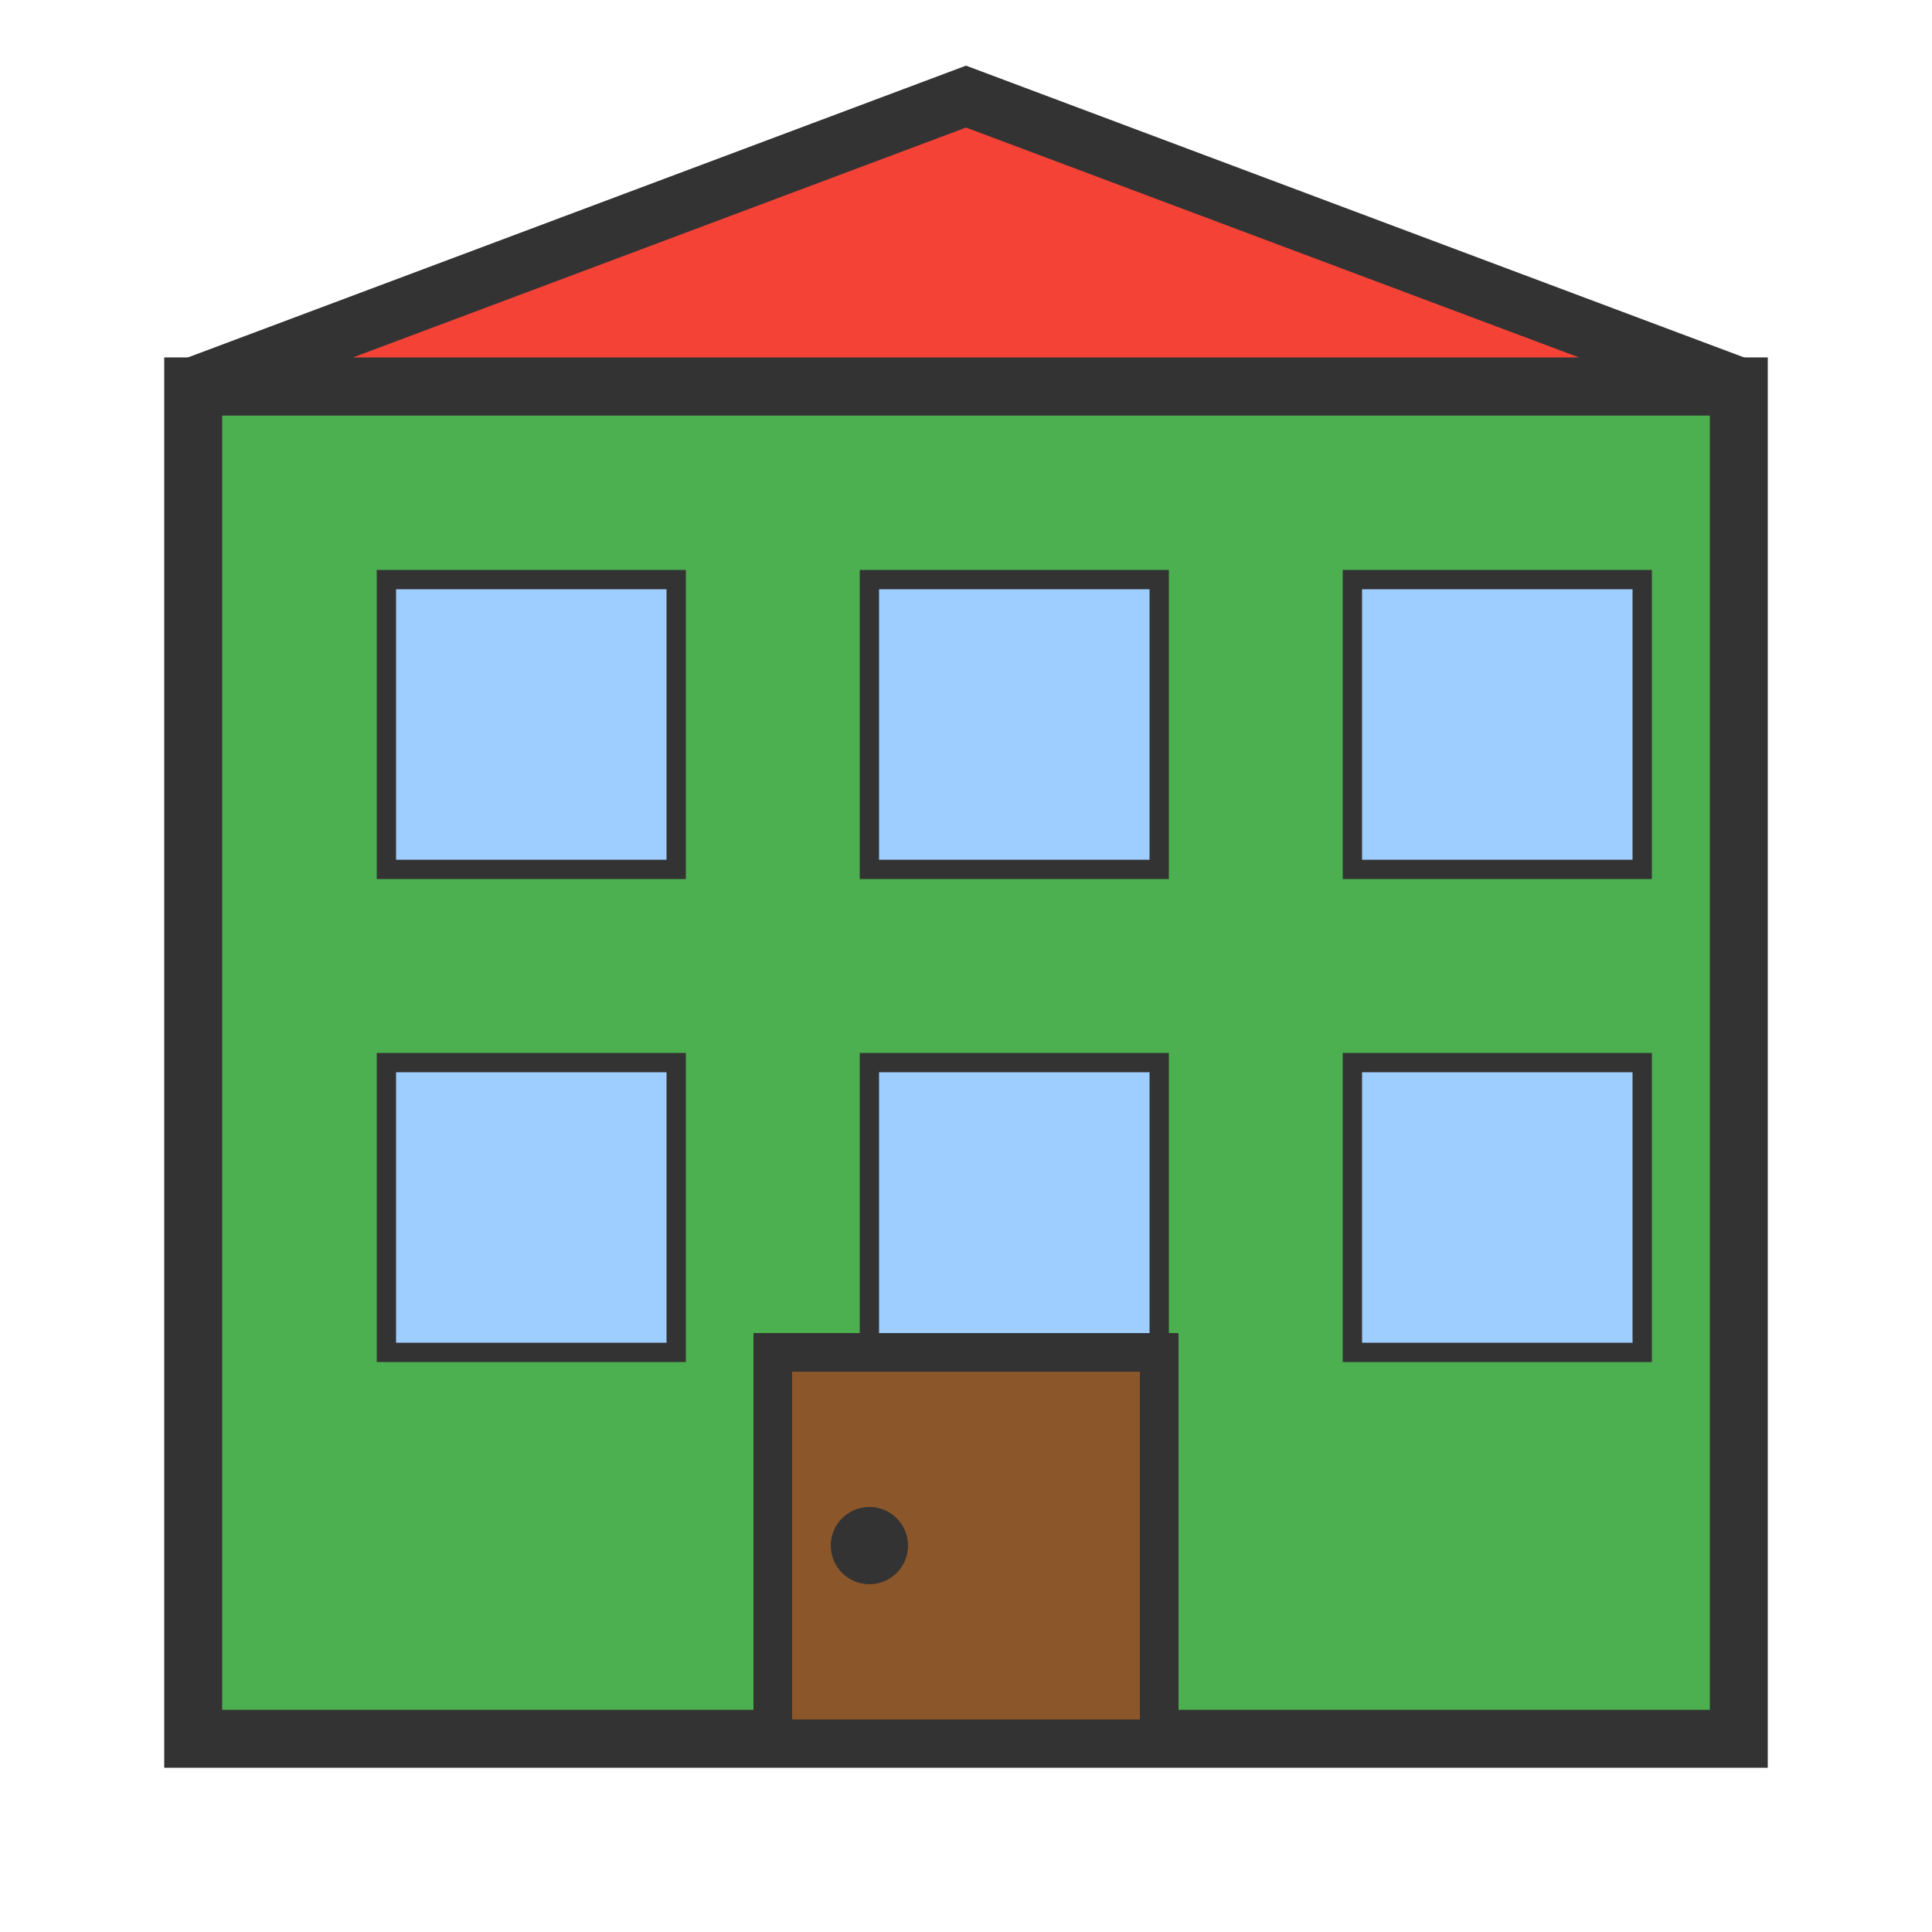 <?xml version="1.0" encoding="UTF-8"?>
<svg width="100" height="100" viewBox="0 0 100 100" fill="none" xmlns="http://www.w3.org/2000/svg">
  <rect x="10" y="20" width="80" height="70" fill="#4CAF50" stroke="#333" stroke-width="3"/>
  <rect x="20" y="30" width="15" height="15" fill="#9eceff" stroke="#333" stroke-width="1"/>
  <rect x="45" y="30" width="15" height="15" fill="#9eceff" stroke="#333" stroke-width="1"/>
  <rect x="70" y="30" width="15" height="15" fill="#9eceff" stroke="#333" stroke-width="1"/>
  <rect x="20" y="55" width="15" height="15" fill="#9eceff" stroke="#333" stroke-width="1"/>
  <rect x="45" y="55" width="15" height="15" fill="#9eceff" stroke="#333" stroke-width="1"/>
  <rect x="70" y="55" width="15" height="15" fill="#9eceff" stroke="#333" stroke-width="1"/>
  <rect x="40" y="70" width="20" height="20" fill="#8b572a" stroke="#333" stroke-width="2"/>
  <circle cx="45" cy="80" r="2" fill="#333"/>
  <polygon points="10,20 50,5 90,20" fill="#f44336" stroke="#333" stroke-width="3"/>
</svg>